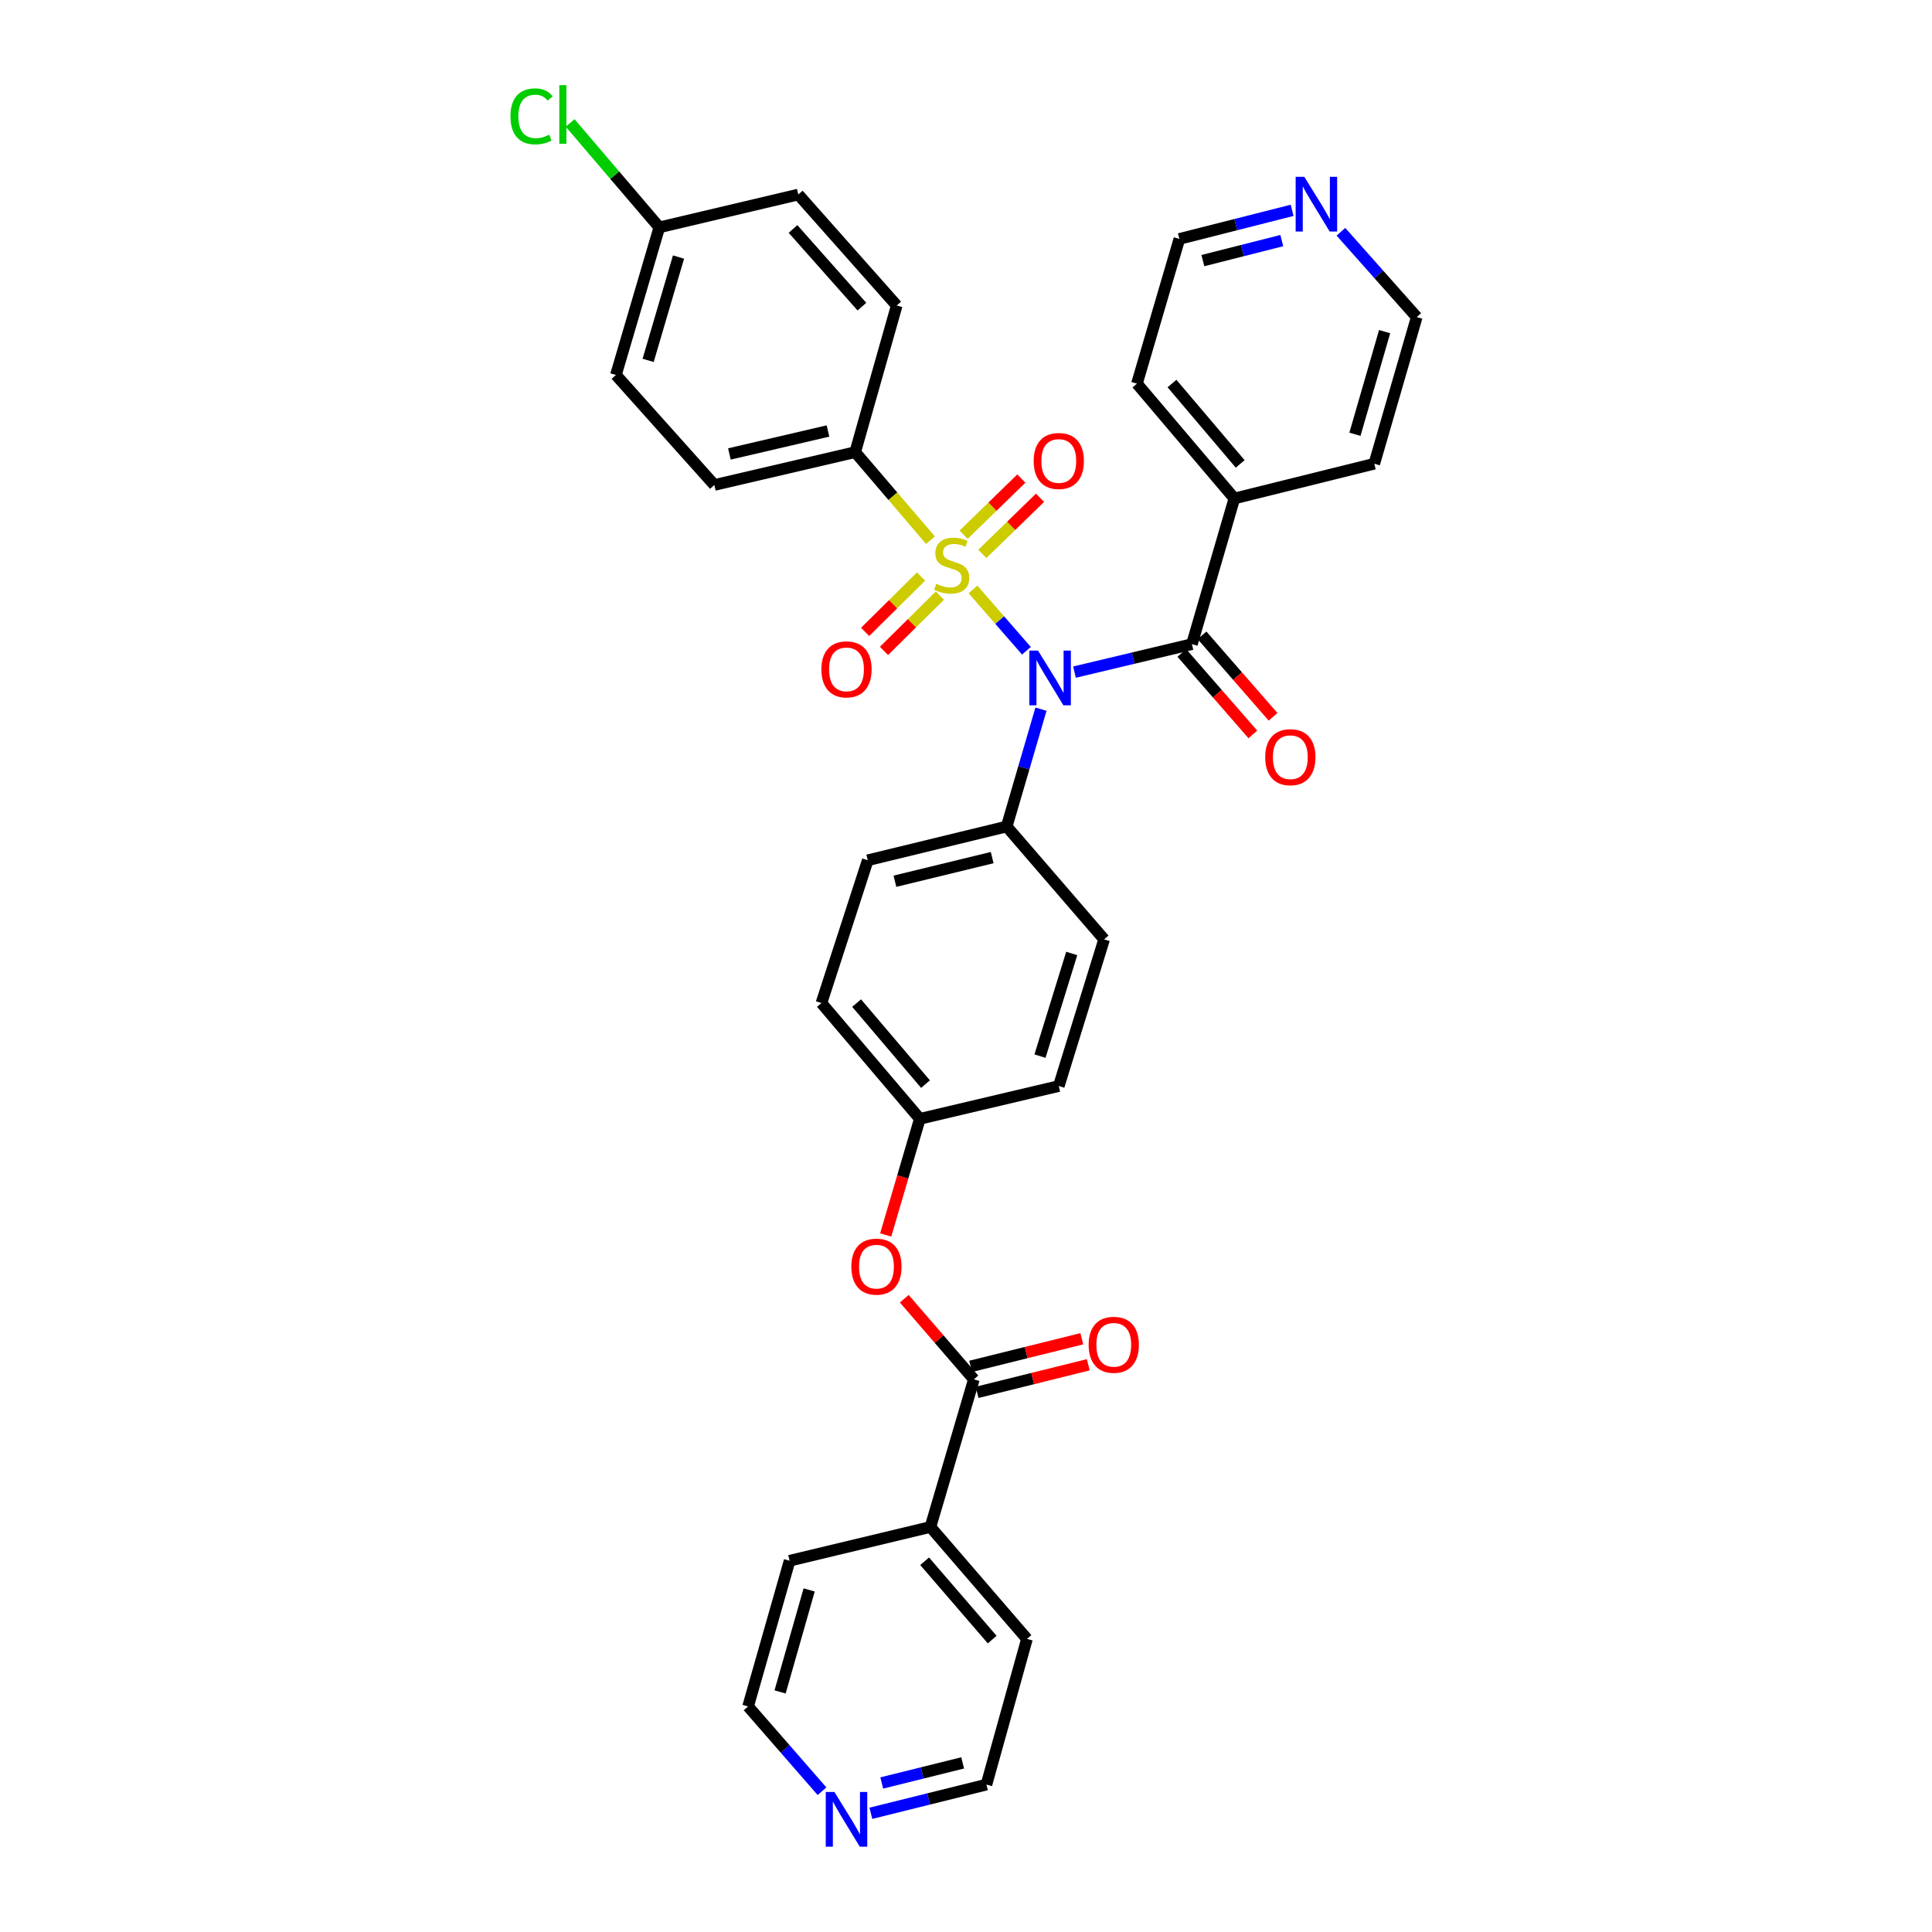 <?xml version='1.0' encoding='iso-8859-1'?>
<svg version='1.1' baseProfile='full'
              xmlns='http://www.w3.org/2000/svg'
                      xmlns:rdkit='http://www.rdkit.org/xml'
                      xmlns:xlink='http://www.w3.org/1999/xlink'
                  xml:space='preserve'
width='1000px' height='1000px' viewBox='0 0 1000 1000'>
<!-- END OF HEADER -->
<rect style='opacity:1.0;fill:#FFFFFF;stroke:none' width='1000' height='1000' x='0' y='0'> </rect>
<path class='bond-0' d='M 503.62,305.098 L 517.448,320.964' style='fill:none;fill-rule:evenodd;stroke:#CCCC00;stroke-width:6px;stroke-linecap:butt;stroke-linejoin:miter;stroke-opacity:1' />
<path class='bond-0' d='M 517.448,320.964 L 531.276,336.829' style='fill:none;fill-rule:evenodd;stroke:#0000FF;stroke-width:6px;stroke-linecap:butt;stroke-linejoin:miter;stroke-opacity:1' />
<path class='bond-3' d='M 481.6,279.591 L 462.124,256.814' style='fill:none;fill-rule:evenodd;stroke:#CCCC00;stroke-width:6px;stroke-linecap:butt;stroke-linejoin:miter;stroke-opacity:1' />
<path class='bond-3' d='M 462.124,256.814 L 442.648,234.036' style='fill:none;fill-rule:evenodd;stroke:#000000;stroke-width:6px;stroke-linecap:butt;stroke-linejoin:miter;stroke-opacity:1' />
<path class='bond-5' d='M 508.451,286.708 L 523.382,272.178' style='fill:none;fill-rule:evenodd;stroke:#CCCC00;stroke-width:6px;stroke-linecap:butt;stroke-linejoin:miter;stroke-opacity:1' />
<path class='bond-5' d='M 523.382,272.178 L 538.313,257.648' style='fill:none;fill-rule:evenodd;stroke:#FF0000;stroke-width:6px;stroke-linecap:butt;stroke-linejoin:miter;stroke-opacity:1' />
<path class='bond-5' d='M 498.78,276.77 L 513.71,262.24' style='fill:none;fill-rule:evenodd;stroke:#CCCC00;stroke-width:6px;stroke-linecap:butt;stroke-linejoin:miter;stroke-opacity:1' />
<path class='bond-5' d='M 513.71,262.24 L 528.641,247.71' style='fill:none;fill-rule:evenodd;stroke:#FF0000;stroke-width:6px;stroke-linecap:butt;stroke-linejoin:miter;stroke-opacity:1' />
<path class='bond-6' d='M 476.727,298.419 L 462.263,312.742' style='fill:none;fill-rule:evenodd;stroke:#CCCC00;stroke-width:6px;stroke-linecap:butt;stroke-linejoin:miter;stroke-opacity:1' />
<path class='bond-6' d='M 462.263,312.742 L 447.799,327.065' style='fill:none;fill-rule:evenodd;stroke:#FF0000;stroke-width:6px;stroke-linecap:butt;stroke-linejoin:miter;stroke-opacity:1' />
<path class='bond-6' d='M 486.485,308.273 L 472.021,322.596' style='fill:none;fill-rule:evenodd;stroke:#CCCC00;stroke-width:6px;stroke-linecap:butt;stroke-linejoin:miter;stroke-opacity:1' />
<path class='bond-6' d='M 472.021,322.596 L 457.556,336.919' style='fill:none;fill-rule:evenodd;stroke:#FF0000;stroke-width:6px;stroke-linecap:butt;stroke-linejoin:miter;stroke-opacity:1' />
<path class='bond-1' d='M 556.161,347.885 L 586.551,340.645' style='fill:none;fill-rule:evenodd;stroke:#0000FF;stroke-width:6px;stroke-linecap:butt;stroke-linejoin:miter;stroke-opacity:1' />
<path class='bond-1' d='M 586.551,340.645 L 616.94,333.405' style='fill:none;fill-rule:evenodd;stroke:#000000;stroke-width:6px;stroke-linecap:butt;stroke-linejoin:miter;stroke-opacity:1' />
<path class='bond-4' d='M 538.811,367.057 L 529.936,397.427' style='fill:none;fill-rule:evenodd;stroke:#0000FF;stroke-width:6px;stroke-linecap:butt;stroke-linejoin:miter;stroke-opacity:1' />
<path class='bond-4' d='M 529.936,397.427 L 521.061,427.797' style='fill:none;fill-rule:evenodd;stroke:#000000;stroke-width:6px;stroke-linecap:butt;stroke-linejoin:miter;stroke-opacity:1' />
<path class='bond-8' d='M 611.713,337.961 L 630.094,359.05' style='fill:none;fill-rule:evenodd;stroke:#000000;stroke-width:6px;stroke-linecap:butt;stroke-linejoin:miter;stroke-opacity:1' />
<path class='bond-8' d='M 630.094,359.05 L 648.475,380.139' style='fill:none;fill-rule:evenodd;stroke:#FF0000;stroke-width:6px;stroke-linecap:butt;stroke-linejoin:miter;stroke-opacity:1' />
<path class='bond-8' d='M 622.167,328.849 L 640.548,349.939' style='fill:none;fill-rule:evenodd;stroke:#000000;stroke-width:6px;stroke-linecap:butt;stroke-linejoin:miter;stroke-opacity:1' />
<path class='bond-8' d='M 640.548,349.939 L 658.93,371.028' style='fill:none;fill-rule:evenodd;stroke:#FF0000;stroke-width:6px;stroke-linecap:butt;stroke-linejoin:miter;stroke-opacity:1' />
<path class='bond-9' d='M 616.94,333.405 L 638.905,258.004' style='fill:none;fill-rule:evenodd;stroke:#000000;stroke-width:6px;stroke-linecap:butt;stroke-linejoin:miter;stroke-opacity:1' />
<path class='bond-2' d='M 504.073,713.955 L 486.063,693.085' style='fill:none;fill-rule:evenodd;stroke:#000000;stroke-width:6px;stroke-linecap:butt;stroke-linejoin:miter;stroke-opacity:1' />
<path class='bond-2' d='M 486.063,693.085 L 468.052,672.215' style='fill:none;fill-rule:evenodd;stroke:#FF0000;stroke-width:6px;stroke-linecap:butt;stroke-linejoin:miter;stroke-opacity:1' />
<path class='bond-10' d='M 505.744,720.684 L 534.517,713.542' style='fill:none;fill-rule:evenodd;stroke:#000000;stroke-width:6px;stroke-linecap:butt;stroke-linejoin:miter;stroke-opacity:1' />
<path class='bond-10' d='M 534.517,713.542 L 563.291,706.4' style='fill:none;fill-rule:evenodd;stroke:#FF0000;stroke-width:6px;stroke-linecap:butt;stroke-linejoin:miter;stroke-opacity:1' />
<path class='bond-10' d='M 502.403,707.225 L 531.176,700.083' style='fill:none;fill-rule:evenodd;stroke:#000000;stroke-width:6px;stroke-linecap:butt;stroke-linejoin:miter;stroke-opacity:1' />
<path class='bond-10' d='M 531.176,700.083 L 559.95,692.941' style='fill:none;fill-rule:evenodd;stroke:#FF0000;stroke-width:6px;stroke-linecap:butt;stroke-linejoin:miter;stroke-opacity:1' />
<path class='bond-11' d='M 504.073,713.955 L 481.6,790.357' style='fill:none;fill-rule:evenodd;stroke:#000000;stroke-width:6px;stroke-linecap:butt;stroke-linejoin:miter;stroke-opacity:1' />
<path class='bond-14' d='M 442.648,234.036 L 369.751,251.024' style='fill:none;fill-rule:evenodd;stroke:#000000;stroke-width:6px;stroke-linecap:butt;stroke-linejoin:miter;stroke-opacity:1' />
<path class='bond-14' d='M 428.566,223.079 L 377.538,234.97' style='fill:none;fill-rule:evenodd;stroke:#000000;stroke-width:6px;stroke-linecap:butt;stroke-linejoin:miter;stroke-opacity:1' />
<path class='bond-15' d='M 442.648,234.036 L 464.143,158.134' style='fill:none;fill-rule:evenodd;stroke:#000000;stroke-width:6px;stroke-linecap:butt;stroke-linejoin:miter;stroke-opacity:1' />
<path class='bond-16' d='M 521.061,427.797 L 449.15,445.27' style='fill:none;fill-rule:evenodd;stroke:#000000;stroke-width:6px;stroke-linecap:butt;stroke-linejoin:miter;stroke-opacity:1' />
<path class='bond-16' d='M 513.549,443.894 L 463.211,456.125' style='fill:none;fill-rule:evenodd;stroke:#000000;stroke-width:6px;stroke-linecap:butt;stroke-linejoin:miter;stroke-opacity:1' />
<path class='bond-17' d='M 521.061,427.797 L 571.493,486.218' style='fill:none;fill-rule:evenodd;stroke:#000000;stroke-width:6px;stroke-linecap:butt;stroke-linejoin:miter;stroke-opacity:1' />
<path class='bond-7' d='M 458.443,639.215 L 467.275,609.161' style='fill:none;fill-rule:evenodd;stroke:#FF0000;stroke-width:6px;stroke-linecap:butt;stroke-linejoin:miter;stroke-opacity:1' />
<path class='bond-7' d='M 467.275,609.161 L 476.107,579.108' style='fill:none;fill-rule:evenodd;stroke:#000000;stroke-width:6px;stroke-linecap:butt;stroke-linejoin:miter;stroke-opacity:1' />
<path class='bond-29' d='M 638.905,258.004 L 711.332,240.022' style='fill:none;fill-rule:evenodd;stroke:#000000;stroke-width:6px;stroke-linecap:butt;stroke-linejoin:miter;stroke-opacity:1' />
<path class='bond-30' d='M 638.905,258.004 L 588.481,198.574' style='fill:none;fill-rule:evenodd;stroke:#000000;stroke-width:6px;stroke-linecap:butt;stroke-linejoin:miter;stroke-opacity:1' />
<path class='bond-30' d='M 641.916,240.118 L 606.619,198.516' style='fill:none;fill-rule:evenodd;stroke:#000000;stroke-width:6px;stroke-linecap:butt;stroke-linejoin:miter;stroke-opacity:1' />
<path class='bond-31' d='M 481.6,790.357 L 408.703,807.838' style='fill:none;fill-rule:evenodd;stroke:#000000;stroke-width:6px;stroke-linecap:butt;stroke-linejoin:miter;stroke-opacity:1' />
<path class='bond-32' d='M 481.6,790.357 L 531.554,848.293' style='fill:none;fill-rule:evenodd;stroke:#000000;stroke-width:6px;stroke-linecap:butt;stroke-linejoin:miter;stroke-opacity:1' />
<path class='bond-32' d='M 478.591,808.103 L 513.559,848.658' style='fill:none;fill-rule:evenodd;stroke:#000000;stroke-width:6px;stroke-linecap:butt;stroke-linejoin:miter;stroke-opacity:1' />
<path class='bond-12' d='M 450.754,938.554 L 480.669,931.128' style='fill:none;fill-rule:evenodd;stroke:#0000FF;stroke-width:6px;stroke-linecap:butt;stroke-linejoin:miter;stroke-opacity:1' />
<path class='bond-12' d='M 480.669,931.128 L 510.584,923.702' style='fill:none;fill-rule:evenodd;stroke:#000000;stroke-width:6px;stroke-linecap:butt;stroke-linejoin:miter;stroke-opacity:1' />
<path class='bond-12' d='M 456.388,922.867 L 477.328,917.669' style='fill:none;fill-rule:evenodd;stroke:#0000FF;stroke-width:6px;stroke-linecap:butt;stroke-linejoin:miter;stroke-opacity:1' />
<path class='bond-12' d='M 477.328,917.669 L 498.268,912.471' style='fill:none;fill-rule:evenodd;stroke:#000000;stroke-width:6px;stroke-linecap:butt;stroke-linejoin:miter;stroke-opacity:1' />
<path class='bond-36' d='M 425.471,927.138 L 406.343,905.192' style='fill:none;fill-rule:evenodd;stroke:#0000FF;stroke-width:6px;stroke-linecap:butt;stroke-linejoin:miter;stroke-opacity:1' />
<path class='bond-36' d='M 406.343,905.192 L 387.216,883.247' style='fill:none;fill-rule:evenodd;stroke:#000000;stroke-width:6px;stroke-linecap:butt;stroke-linejoin:miter;stroke-opacity:1' />
<path class='bond-13' d='M 668.801,108.871 L 639.623,116.268' style='fill:none;fill-rule:evenodd;stroke:#0000FF;stroke-width:6px;stroke-linecap:butt;stroke-linejoin:miter;stroke-opacity:1' />
<path class='bond-13' d='M 639.623,116.268 L 610.446,123.666' style='fill:none;fill-rule:evenodd;stroke:#000000;stroke-width:6px;stroke-linecap:butt;stroke-linejoin:miter;stroke-opacity:1' />
<path class='bond-13' d='M 663.456,124.532 L 643.031,129.71' style='fill:none;fill-rule:evenodd;stroke:#0000FF;stroke-width:6px;stroke-linecap:butt;stroke-linejoin:miter;stroke-opacity:1' />
<path class='bond-13' d='M 643.031,129.71 L 622.607,134.889' style='fill:none;fill-rule:evenodd;stroke:#000000;stroke-width:6px;stroke-linecap:butt;stroke-linejoin:miter;stroke-opacity:1' />
<path class='bond-35' d='M 694.065,119.97 L 713.681,142.045' style='fill:none;fill-rule:evenodd;stroke:#0000FF;stroke-width:6px;stroke-linecap:butt;stroke-linejoin:miter;stroke-opacity:1' />
<path class='bond-35' d='M 713.681,142.045 L 733.297,164.12' style='fill:none;fill-rule:evenodd;stroke:#000000;stroke-width:6px;stroke-linecap:butt;stroke-linejoin:miter;stroke-opacity:1' />
<path class='bond-23' d='M 369.751,251.024 L 318.803,194.082' style='fill:none;fill-rule:evenodd;stroke:#000000;stroke-width:6px;stroke-linecap:butt;stroke-linejoin:miter;stroke-opacity:1' />
<path class='bond-22' d='M 464.143,158.134 L 413.195,100.692' style='fill:none;fill-rule:evenodd;stroke:#000000;stroke-width:6px;stroke-linecap:butt;stroke-linejoin:miter;stroke-opacity:1' />
<path class='bond-22' d='M 446.126,158.72 L 410.462,118.51' style='fill:none;fill-rule:evenodd;stroke:#000000;stroke-width:6px;stroke-linecap:butt;stroke-linejoin:miter;stroke-opacity:1' />
<path class='bond-20' d='M 449.15,445.27 L 425.175,519.184' style='fill:none;fill-rule:evenodd;stroke:#000000;stroke-width:6px;stroke-linecap:butt;stroke-linejoin:miter;stroke-opacity:1' />
<path class='bond-21' d='M 571.493,486.218 L 548.026,562.135' style='fill:none;fill-rule:evenodd;stroke:#000000;stroke-width:6px;stroke-linecap:butt;stroke-linejoin:miter;stroke-opacity:1' />
<path class='bond-21' d='M 554.724,493.51 L 538.297,546.652' style='fill:none;fill-rule:evenodd;stroke:#000000;stroke-width:6px;stroke-linecap:butt;stroke-linejoin:miter;stroke-opacity:1' />
<path class='bond-18' d='M 476.107,579.108 L 548.026,562.135' style='fill:none;fill-rule:evenodd;stroke:#000000;stroke-width:6px;stroke-linecap:butt;stroke-linejoin:miter;stroke-opacity:1' />
<path class='bond-34' d='M 476.107,579.108 L 425.175,519.184' style='fill:none;fill-rule:evenodd;stroke:#000000;stroke-width:6px;stroke-linecap:butt;stroke-linejoin:miter;stroke-opacity:1' />
<path class='bond-34' d='M 479.034,561.138 L 443.381,519.192' style='fill:none;fill-rule:evenodd;stroke:#000000;stroke-width:6px;stroke-linecap:butt;stroke-linejoin:miter;stroke-opacity:1' />
<path class='bond-19' d='M 341.26,117.679 L 413.195,100.692' style='fill:none;fill-rule:evenodd;stroke:#000000;stroke-width:6px;stroke-linecap:butt;stroke-linejoin:miter;stroke-opacity:1' />
<path class='bond-24' d='M 341.26,117.679 L 318.179,90.663' style='fill:none;fill-rule:evenodd;stroke:#000000;stroke-width:6px;stroke-linecap:butt;stroke-linejoin:miter;stroke-opacity:1' />
<path class='bond-24' d='M 318.179,90.663 L 295.099,63.646' style='fill:none;fill-rule:evenodd;stroke:#00CC00;stroke-width:6px;stroke-linecap:butt;stroke-linejoin:miter;stroke-opacity:1' />
<path class='bond-33' d='M 341.26,117.679 L 318.803,194.082' style='fill:none;fill-rule:evenodd;stroke:#000000;stroke-width:6px;stroke-linecap:butt;stroke-linejoin:miter;stroke-opacity:1' />
<path class='bond-33' d='M 351.196,133.051 L 335.476,186.533' style='fill:none;fill-rule:evenodd;stroke:#000000;stroke-width:6px;stroke-linecap:butt;stroke-linejoin:miter;stroke-opacity:1' />
<path class='bond-25' d='M 510.584,923.702 L 531.554,848.293' style='fill:none;fill-rule:evenodd;stroke:#000000;stroke-width:6px;stroke-linecap:butt;stroke-linejoin:miter;stroke-opacity:1' />
<path class='bond-26' d='M 610.446,123.666 L 588.481,198.574' style='fill:none;fill-rule:evenodd;stroke:#000000;stroke-width:6px;stroke-linecap:butt;stroke-linejoin:miter;stroke-opacity:1' />
<path class='bond-27' d='M 387.216,883.247 L 408.703,807.838' style='fill:none;fill-rule:evenodd;stroke:#000000;stroke-width:6px;stroke-linecap:butt;stroke-linejoin:miter;stroke-opacity:1' />
<path class='bond-27' d='M 403.776,875.736 L 418.817,822.95' style='fill:none;fill-rule:evenodd;stroke:#000000;stroke-width:6px;stroke-linecap:butt;stroke-linejoin:miter;stroke-opacity:1' />
<path class='bond-28' d='M 733.297,164.12 L 711.332,240.022' style='fill:none;fill-rule:evenodd;stroke:#000000;stroke-width:6px;stroke-linecap:butt;stroke-linejoin:miter;stroke-opacity:1' />
<path class='bond-28' d='M 716.681,171.651 L 701.306,224.782' style='fill:none;fill-rule:evenodd;stroke:#000000;stroke-width:6px;stroke-linecap:butt;stroke-linejoin:miter;stroke-opacity:1' />
<path  class='atom-0' d='M 484.602 302.177
Q 484.922 302.297, 486.242 302.857
Q 487.562 303.417, 489.002 303.777
Q 490.482 304.097, 491.922 304.097
Q 494.602 304.097, 496.162 302.817
Q 497.722 301.497, 497.722 299.217
Q 497.722 297.657, 496.922 296.697
Q 496.162 295.737, 494.962 295.217
Q 493.762 294.697, 491.762 294.097
Q 489.242 293.337, 487.722 292.617
Q 486.242 291.897, 485.162 290.377
Q 484.122 288.857, 484.122 286.297
Q 484.122 282.737, 486.522 280.537
Q 488.962 278.337, 493.762 278.337
Q 497.042 278.337, 500.762 279.897
L 499.842 282.977
Q 496.442 281.577, 493.882 281.577
Q 491.122 281.577, 489.602 282.737
Q 488.082 283.857, 488.122 285.817
Q 488.122 287.337, 488.882 288.257
Q 489.682 289.177, 490.802 289.697
Q 491.962 290.217, 493.882 290.817
Q 496.442 291.617, 497.962 292.417
Q 499.482 293.217, 500.562 294.857
Q 501.682 296.457, 501.682 299.217
Q 501.682 303.137, 499.042 305.257
Q 496.442 307.337, 492.082 307.337
Q 489.562 307.337, 487.642 306.777
Q 485.762 306.257, 483.522 305.337
L 484.602 302.177
' fill='#CCCC00'/>
<path  class='atom-1' d='M 537.274 336.734
L 546.554 351.734
Q 547.474 353.214, 548.954 355.894
Q 550.434 358.574, 550.514 358.734
L 550.514 336.734
L 554.274 336.734
L 554.274 365.054
L 550.394 365.054
L 540.434 348.654
Q 539.274 346.734, 538.034 344.534
Q 536.834 342.334, 536.474 341.654
L 536.474 365.054
L 532.794 365.054
L 532.794 336.734
L 537.274 336.734
' fill='#0000FF'/>
<path  class='atom-6' d='M 535.026 238.6
Q 535.026 231.8, 538.386 228
Q 541.746 224.2, 548.026 224.2
Q 554.306 224.2, 557.666 228
Q 561.026 231.8, 561.026 238.6
Q 561.026 245.48, 557.626 249.4
Q 554.226 253.28, 548.026 253.28
Q 541.786 253.28, 538.386 249.4
Q 535.026 245.52, 535.026 238.6
M 548.026 250.08
Q 552.346 250.08, 554.666 247.2
Q 557.026 244.28, 557.026 238.6
Q 557.026 233.04, 554.666 230.24
Q 552.346 227.4, 548.026 227.4
Q 543.706 227.4, 541.346 230.2
Q 539.026 233, 539.026 238.6
Q 539.026 244.32, 541.346 247.2
Q 543.706 250.08, 548.026 250.08
' fill='#FF0000'/>
<path  class='atom-7' d='M 425.149 346.459
Q 425.149 339.659, 428.509 335.859
Q 431.869 332.059, 438.149 332.059
Q 444.429 332.059, 447.789 335.859
Q 451.149 339.659, 451.149 346.459
Q 451.149 353.339, 447.749 357.259
Q 444.349 361.139, 438.149 361.139
Q 431.909 361.139, 428.509 357.259
Q 425.149 353.379, 425.149 346.459
M 438.149 357.939
Q 442.469 357.939, 444.789 355.059
Q 447.149 352.139, 447.149 346.459
Q 447.149 340.899, 444.789 338.099
Q 442.469 335.259, 438.149 335.259
Q 433.829 335.259, 431.469 338.059
Q 429.149 340.859, 429.149 346.459
Q 429.149 352.179, 431.469 355.059
Q 433.829 357.939, 438.149 357.939
' fill='#FF0000'/>
<path  class='atom-8' d='M 440.649 655.606
Q 440.649 648.806, 444.009 645.006
Q 447.369 641.206, 453.649 641.206
Q 459.929 641.206, 463.289 645.006
Q 466.649 648.806, 466.649 655.606
Q 466.649 662.486, 463.249 666.406
Q 459.849 670.286, 453.649 670.286
Q 447.409 670.286, 444.009 666.406
Q 440.649 662.526, 440.649 655.606
M 453.649 667.086
Q 457.969 667.086, 460.289 664.206
Q 462.649 661.286, 462.649 655.606
Q 462.649 650.046, 460.289 647.246
Q 457.969 644.406, 453.649 644.406
Q 449.329 644.406, 446.969 647.206
Q 444.649 650.006, 444.649 655.606
Q 444.649 661.326, 446.969 664.206
Q 449.329 667.086, 453.649 667.086
' fill='#FF0000'/>
<path  class='atom-9' d='M 654.873 391.922
Q 654.873 385.122, 658.233 381.322
Q 661.593 377.522, 667.873 377.522
Q 674.153 377.522, 677.513 381.322
Q 680.873 385.122, 680.873 391.922
Q 680.873 398.802, 677.473 402.722
Q 674.073 406.602, 667.873 406.602
Q 661.633 406.602, 658.233 402.722
Q 654.873 398.842, 654.873 391.922
M 667.873 403.402
Q 672.193 403.402, 674.513 400.522
Q 676.873 397.602, 676.873 391.922
Q 676.873 386.362, 674.513 383.562
Q 672.193 380.722, 667.873 380.722
Q 663.553 380.722, 661.193 383.522
Q 658.873 386.322, 658.873 391.922
Q 658.873 397.642, 661.193 400.522
Q 663.553 403.402, 667.873 403.402
' fill='#FF0000'/>
<path  class='atom-11' d='M 563.485 696.061
Q 563.485 689.261, 566.845 685.461
Q 570.205 681.661, 576.485 681.661
Q 582.765 681.661, 586.125 685.461
Q 589.485 689.261, 589.485 696.061
Q 589.485 702.941, 586.085 706.861
Q 582.685 710.741, 576.485 710.741
Q 570.245 710.741, 566.845 706.861
Q 563.485 702.981, 563.485 696.061
M 576.485 707.541
Q 580.805 707.541, 583.125 704.661
Q 585.485 701.741, 585.485 696.061
Q 585.485 690.501, 583.125 687.701
Q 580.805 684.861, 576.485 684.861
Q 572.165 684.861, 569.805 687.661
Q 567.485 690.461, 567.485 696.061
Q 567.485 701.781, 569.805 704.661
Q 572.165 707.541, 576.485 707.541
' fill='#FF0000'/>
<path  class='atom-13' d='M 431.889 927.523
L 441.169 942.523
Q 442.089 944.003, 443.569 946.683
Q 445.049 949.363, 445.129 949.523
L 445.129 927.523
L 448.889 927.523
L 448.889 955.843
L 445.009 955.843
L 435.049 939.443
Q 433.889 937.523, 432.649 935.323
Q 431.449 933.123, 431.089 932.443
L 431.089 955.843
L 427.409 955.843
L 427.409 927.523
L 431.889 927.523
' fill='#0000FF'/>
<path  class='atom-14' d='M 675.111 91.524
L 684.391 106.524
Q 685.311 108.004, 686.791 110.684
Q 688.271 113.364, 688.351 113.524
L 688.351 91.524
L 692.111 91.524
L 692.111 119.844
L 688.231 119.844
L 678.271 103.444
Q 677.111 101.524, 675.871 99.324
Q 674.671 97.124, 674.311 96.444
L 674.311 119.844
L 670.631 119.844
L 670.631 91.524
L 675.111 91.524
' fill='#0000FF'/>
<path  class='atom-25' d='M 264.217 60.223
Q 264.217 53.183, 267.497 49.503
Q 270.817 45.783, 277.097 45.783
Q 282.937 45.783, 286.057 49.903
L 283.417 52.063
Q 281.137 49.063, 277.097 49.063
Q 272.817 49.063, 270.537 51.943
Q 268.297 54.783, 268.297 60.223
Q 268.297 65.823, 270.617 68.703
Q 272.977 71.583, 277.537 71.583
Q 280.657 71.583, 284.297 69.703
L 285.417 72.703
Q 283.937 73.663, 281.697 74.223
Q 279.457 74.783, 276.977 74.783
Q 270.817 74.783, 267.497 71.023
Q 264.217 67.263, 264.217 60.223
' fill='#00CC00'/>
<path  class='atom-25' d='M 289.497 44.063
L 293.177 44.063
L 293.177 74.423
L 289.497 74.423
L 289.497 44.063
' fill='#00CC00'/>
</svg>
